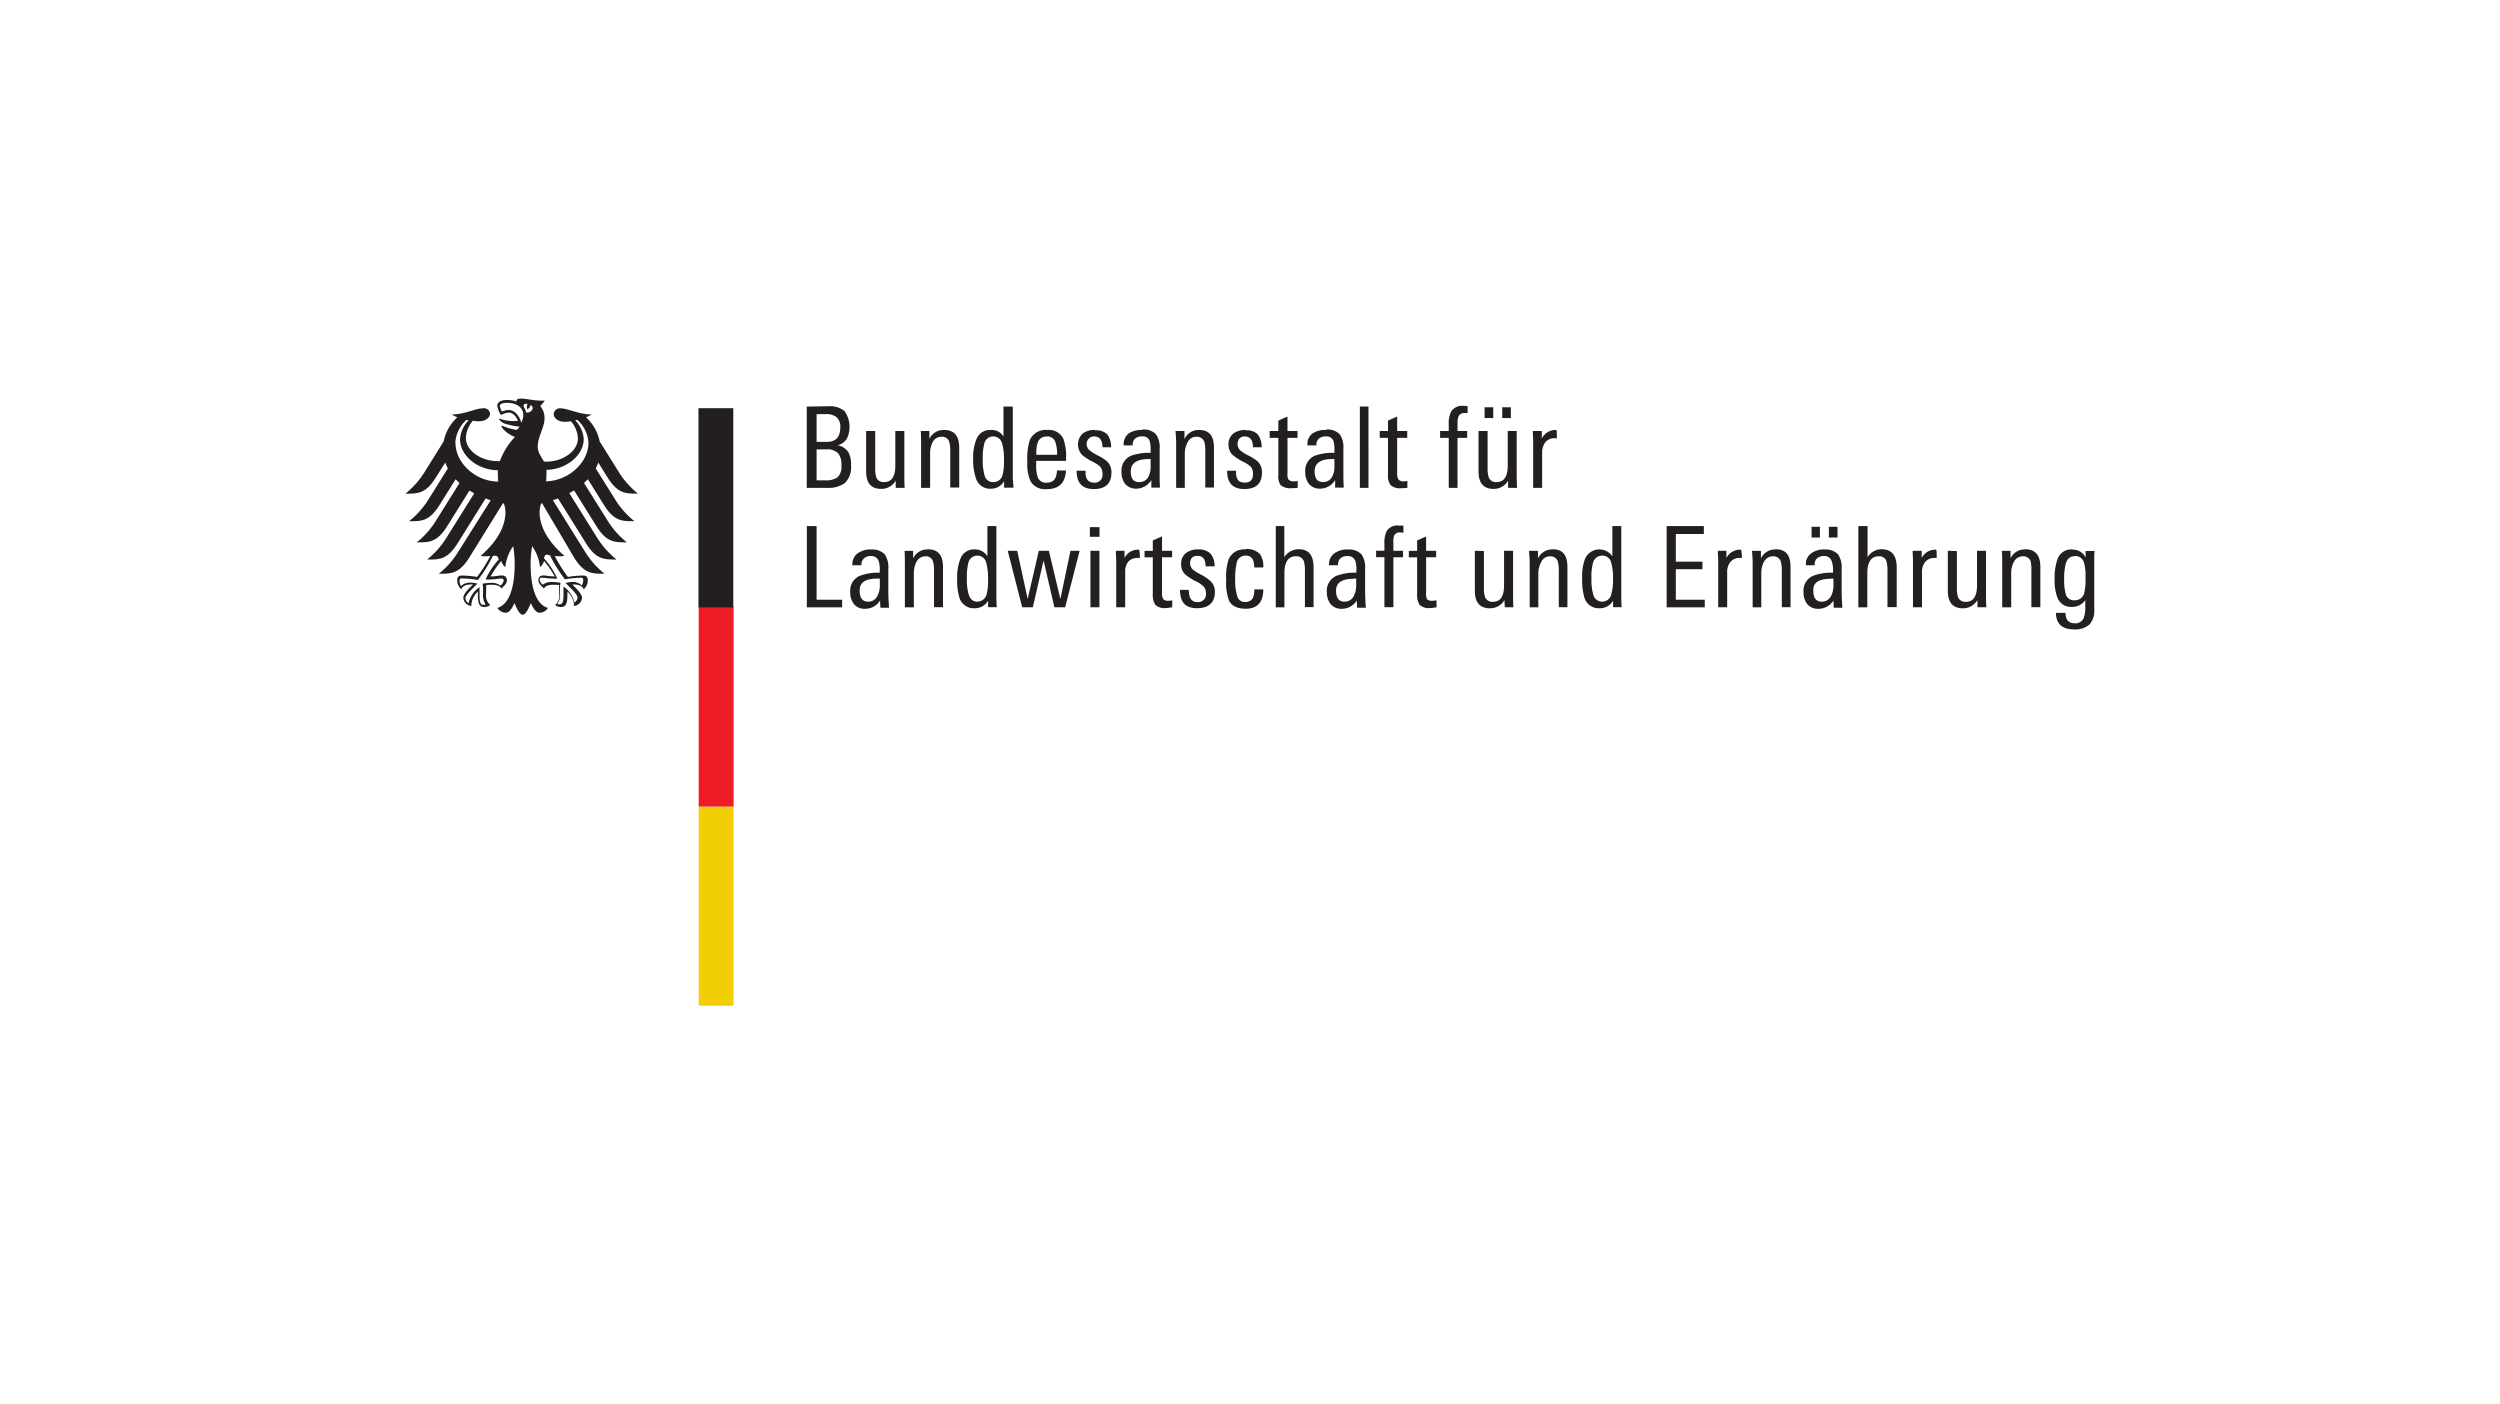 <?xml version="1.0" encoding="UTF-8"?><svg xmlns="http://www.w3.org/2000/svg" viewBox="0 0 518 291"><defs><style>.cls-1{fill:#f2cf04;}.cls-2{fill:#ed1c24;}.cls-3{fill:#231f20;}.cls-4{fill:none;}</style></defs><g id="Ebene_2" data-name="Ebene 2"><g id="bundesanstalt_landwirtschaft-und-ernaehrung_logo"><g id="layer1"><path id="path5565" class="cls-1" d="M148.85,167.12H152v41.27h-7.23V167.12Z"></path><path id="path5569" class="cls-2" d="M148.85,125.65H152v41.47h-7.23V125.65Z"></path><g id="g5579"><path id="path5581" class="cls-3" d="M125.93,99c2.11,3.34,3.76,3.28,6.26,3.28a17.75,17.75,0,0,1-4.08-4.64l-3.86-6.18a9.19,9.19,0,0,0-2.84-5,5.16,5.16,0,0,0,1.16-.58c-2.52,0-5-1.27-6.39-1.27a1.29,1.29,0,0,0-1.46,1.22c.06.78.86,1.57,2.34,1.57a7.66,7.66,0,0,0,1.23-.12,5.8,5.8,0,0,1,1.45,3.56c0,2.71-3.23,4.81-6.49,4.81l-.55,0c-.29-.67-1.28-1.79-1.28-3.07,0-2.15,1.41-3.9,1.41-6a3.94,3.94,0,0,0-.9-2.48,3.77,3.77,0,0,0,.94-1.15A2.3,2.3,0,0,1,112,83c-1.56,0-2.84-.41-4.08-.41-.71,0-.9.22-.9.43a.5.5,0,0,0,0,.19,4,4,0,0,0-.81-.23,7.21,7.21,0,0,0-1.18-.1c-1.51,0-2,.63-2,1.18a4.77,4.77,0,0,0,.77,1.93,4.54,4.54,0,0,1,1.63-.5c.79,0,1.51.77,1.89,1.67a6.81,6.81,0,0,1-1.19.09,9.21,9.21,0,0,1-2.68-.52s-.06,0-.06,0c0,.21.42.76,1.24,1.06a15.41,15.41,0,0,0,3,.6,1.32,1.32,0,0,1-.58.66.41.41,0,0,1-.19,0,13.15,13.15,0,0,1-2.89-.87.06.06,0,0,0-.07.06c0,.57,1.47,1.82,2.79,2.3a14.82,14.82,0,0,0-3.12,5l-.55,0c-3.26,0-6.49-2.1-6.49-4.81a5.85,5.85,0,0,1,1.45-3.56,7.56,7.56,0,0,0,1.23.12c1.48,0,2.28-.79,2.34-1.57A1.29,1.29,0,0,0,100,84.61c-1.37,0-3.87,1.27-6.39,1.27a5.16,5.16,0,0,0,1.16.58,9.13,9.13,0,0,0-2.84,5l-3.85,6.18A17.83,17.83,0,0,1,84,102.29c2.5,0,4.15.06,6.26-3.28l2-3.17a8.75,8.75,0,0,0,.54,1.21l-3.93,6.29A17.87,17.87,0,0,1,84.76,108c2.5,0,4.15.06,6.26-3.28l3.39-5.42c.26.27.52.53.8.78l-4.78,7.65a17.57,17.57,0,0,1-4.08,4.65c2.5,0,4.15.06,6.26-3.28l4.66-7.46c.31.19.62.38,1,.56l-5.69,9.1a18.11,18.11,0,0,1-4.08,4.64c2.49,0,4.15.06,6.26-3.28l5.86-9.38c.34.14.7.26,1.05.38L95,114.24a17.59,17.59,0,0,1-4.08,4.64c2.5,0,4.15.06,6.27-3.28l7-11.29.21,0a5.92,5.92,0,0,1,.33,1.75c0,3.54-2.33,6.68-5.12,9.1a2.11,2.11,0,0,0,.77.1,8.07,8.07,0,0,0,1.21-.07,28.22,28.22,0,0,1-2.74,4.35,20.93,20.93,0,0,0-3.11-.29c-.91,0-1,.53-1,1a2.41,2.41,0,0,0,.84,1.85c.17-.42.51-1,2.19-1H98c-.49.55-2,1.79-2,2.8a1.84,1.84,0,0,0,1.69,1.66,2,2,0,0,1,0-.56,4.29,4.29,0,0,1,1.33-2.43,2.7,2.7,0,0,0,0,.41c0,1.92.17,2.8,1.39,2.8a2,2,0,0,0,1.16-.42,2.6,2.6,0,0,1-.84-2.38c0-.28,0-.56,0-.94a5.29,5.29,0,0,0,0-.8,4.77,4.77,0,0,1,1-.07s1.73-.13,2.15.77c.47-.43,1.15-1,1.15-1.71,0-.45-.21-1-1.1-1-.34,0-1.4.21-2.29.21a22.64,22.64,0,0,1,2.22-3.22,2.56,2.56,0,0,0,.84,1.3,9.24,9.24,0,0,1,1.63-4.36,21.65,21.65,0,0,1,.31,3.8c0,4.77-1.15,8.3-3.58,9a2.07,2.07,0,0,0,1.68,1c.89,0,1.37-1,1.87-2,.26.7,1,2.42,1.69,2.42s1.42-1.72,1.68-2.42c.49,1,1,2,1.87,2a2.1,2.1,0,0,0,1.69-1c-2.44-.67-3.59-4.2-3.59-9a21.65,21.65,0,0,1,.31-3.8,9.13,9.13,0,0,1,1.63,4.36,2.56,2.56,0,0,0,.84-1.3,21.81,21.81,0,0,1,2.22,3.22c-.89,0-2-.21-2.29-.21-.89,0-1.1.5-1.1,1,0,.67.68,1.28,1.16,1.71.41-.9,2.14-.77,2.14-.77a4.77,4.77,0,0,1,1,.07,5.29,5.29,0,0,0,0,.8c0,.38,0,.66,0,.94a2.62,2.62,0,0,1-.83,2.38,1.92,1.92,0,0,0,1.15.42c1.22,0,1.39-.88,1.39-2.8a2.7,2.7,0,0,0,0-.41,4.29,4.29,0,0,1,1.33,2.43,2,2,0,0,1,0,.56,1.84,1.84,0,0,0,1.69-1.66c0-1-1.54-2.25-2-2.8h.16c1.69,0,2,.57,2.2,1a2.41,2.41,0,0,0,.84-1.85c0-.48-.1-1-1-1a21.18,21.18,0,0,0-3.12.29,29,29,0,0,1-2.73-4.35,8.07,8.07,0,0,0,1.21.07,2.24,2.24,0,0,0,.78-.1c-2.8-2.42-5.13-5.56-5.13-9.1a5.92,5.92,0,0,1,.33-1.75l.21,0L119,115.6c2.11,3.34,3.76,3.28,6.26,3.28a17.78,17.78,0,0,1-4.08-4.64l-6.62-10.59c.36-.12.71-.24,1.05-.38l5.86,9.38c2.11,3.34,3.77,3.28,6.27,3.28a18,18,0,0,1-4.09-4.64l-5.69-9.1c.33-.18.64-.37,1-.56l4.66,7.46c2.11,3.34,3.77,3.28,6.26,3.28a17.57,17.57,0,0,1-4.08-4.65L121,100.07c.28-.25.55-.51.8-.78l3.39,5.42c2.11,3.34,3.76,3.28,6.26,3.28a17.42,17.42,0,0,1-4.08-4.65l-3.94-6.29a8.75,8.75,0,0,0,.54-1.21ZM94.34,91.76A6.94,6.94,0,0,1,96.65,87l.44.1A6.15,6.15,0,0,0,95.32,91c0,3.44,3.68,6.43,7.84,6.43a9,9,0,0,0,0,.92,12.83,12.83,0,0,0,.08,1.43c-4.71,0-8.86-3.85-8.86-8M100.73,120l0,.08h.08a15.29,15.29,0,0,0,2.39-.15,4,4,0,0,1,.56-.05c.34,0,.6,0,.6.45a1.72,1.72,0,0,1-.65,1,3,3,0,0,0-2.15-.55,10.3,10.3,0,0,0-1.39.13H100V121a6.78,6.78,0,0,1,.09,1.07v.94a3.35,3.35,0,0,0,.54,2.24,1.16,1.16,0,0,1-.37.07c-.69,0-.9-.3-.9-2.31,0-.41,0-.78,0-1v-.37l-.09.07A5.5,5.5,0,0,0,97.08,125a1.47,1.47,0,0,1-.65-1c0-.58.87-1.44,1.87-2.45l.58-.57.07-.08-.19,0a4,4,0,0,0-1-.16,2.89,2.89,0,0,0-2.26.69,2.32,2.32,0,0,1-.28-1.06.67.67,0,0,1,.11-.43.58.58,0,0,1,.39-.09h0a22,22,0,0,1,3.3.32h0l0,0a29.49,29.49,0,0,0,3.08-4.94,1.14,1.14,0,0,1,.51-.09c.46,0,.59.31.73.79a15.74,15.74,0,0,0-2.73,4.14M113.46,115a1.14,1.14,0,0,1,.51.09,29.49,29.49,0,0,0,3.08,4.94l0,0h0a21.84,21.84,0,0,1,3.29-.32h0a.57.57,0,0,1,.39.09.67.67,0,0,1,.12.43,2.33,2.33,0,0,1-.29,1.06,2.9,2.9,0,0,0-2.27-.69,4,4,0,0,0-.95.16l-.09,0-.1,0,.65.65c1,1,1.87,1.87,1.87,2.45a1.47,1.47,0,0,1-.65,1,5.5,5.5,0,0,0-2.17-3.26l-.09-.07,0,.37c0,.26,0,.63,0,1,0,2-.21,2.31-.9,2.31a1.16,1.16,0,0,1-.37-.07,3.35,3.35,0,0,0,.54-2.24v-.94a6.78,6.78,0,0,1,.09-1.07l0-.16h-.11a10.46,10.46,0,0,0-1.4-.13,3,3,0,0,0-2.15.55,1.72,1.72,0,0,1-.65-1c0-.42.26-.45.6-.45a4,4,0,0,1,.56.05,15.29,15.29,0,0,0,2.39.15h.08l0-.08a16.28,16.28,0,0,0-2.73-4.14c.13-.48.26-.79.72-.79M108,87.59a4.17,4.17,0,0,0-.85-1.71,2.38,2.38,0,0,0-1.77-.94,4.63,4.63,0,0,0-1.39.34,3.77,3.77,0,0,1-.43-1.2c0-.31.5-.61,1.47-.61,2.13,0,3.4,1,3.4,2.58a3.76,3.76,0,0,1-.43,1.54m1-2.1a2.83,2.83,0,0,0-.51-1.22c0-.42.18-.82.85-.49-.36.37-.08,1-.08,1s.74-.34.59-.84c1.1.27.31,1.75-.85,1.52m4.14,14.24a11.09,11.09,0,0,0,.09-1.43,7.53,7.53,0,0,0,0-.92c4.11-.06,7.72-3,7.72-6.43a6.15,6.15,0,0,0-1.77-3.83l.43-.1a6.9,6.9,0,0,1,2.32,4.74c0,4.09-4.09,7.88-8.76,8"></path></g><path id="path5585" class="cls-3" d="M151.94,84.58v41.27h-7.22V84.58Z"></path><path id="path5755" class="cls-3" d="M303.16,84.09a2.64,2.64,0,0,0-2.53,1.27,5.69,5.69,0,0,0-.45,2.68v1.27h-1.79v1.41h1.79v10.36H302V90.72h2V89.31h-2V87.67a3.91,3.91,0,0,1,.22-1.42,1.25,1.25,0,0,1,1.2-.67c.34,0,.53,0,.67,0V84.17a6.41,6.41,0,0,0-.9-.08Zm-136,.15v16.84h4.18a5.72,5.72,0,0,0,3.72-1,4.53,4.53,0,0,0,1.27-3.65,5.24,5.24,0,0,0-.52-2.68,3.32,3.32,0,0,0-2.24-1.49,3.22,3.22,0,0,0,1.94-1.42,5.7,5.7,0,0,0-.52-5.66,4.69,4.69,0,0,0-3.28-1Zm40.76,0v6.19a2.84,2.84,0,0,0-2.61-1.34,3,3,0,0,0-3,1.93,9.89,9.89,0,0,0-.67,4,11.67,11.67,0,0,0,.6,4.17,3.07,3.07,0,0,0,3.05,2.08,3.15,3.15,0,0,0,2.76-1.56v1.34H210c-.06-1-.15-1.81-.15-2.23V84.24Zm73.84,0v16.84h1.79V84.24h-1.79Zm25.85.15v2.24h1.79V84.39Zm3.65,0v2.24h1.79V84.39ZM169.2,85.81h1.93a3.34,3.34,0,0,1,2.16.59,2.61,2.61,0,0,1,.82,2.16c0,2-.93,3-2.83,3H169.2V85.81Zm97.53.52-1.86.82v2.16h-1.79v1.41h1.79v7.6a3.47,3.47,0,0,0,.44,2.16,3,3,0,0,0,2.24.68,13.25,13.25,0,0,0,1.34-.08V99.67a7.89,7.89,0,0,1-.9.07,1.34,1.34,0,0,1-1-.37,2.09,2.09,0,0,1-.22-1.27V90.72h2.08V89.31h-2.08v-3Zm22.72,0-1.86.82v2.16h-1.71v1.41h1.71v7.6a3.39,3.39,0,0,0,.52,2.16,2.76,2.76,0,0,0,2.16.68,12.94,12.94,0,0,0,1.34-.08V99.67a6.9,6.9,0,0,1-.82.07,1.32,1.32,0,0,1-1-.37,2,2,0,0,1-.3-1.27V90.72h2.09V89.31h-2.09v-3Zm-93.88,2.76a3.21,3.21,0,0,0-3,1.86V89.31h-1.79c.06.67.07,1.56.07,2.61v9.16h1.87V94a5,5,0,0,1,.52-2.38,2,2,0,0,1,1.86-1.12,1.53,1.53,0,0,1,1.57,1,6.66,6.66,0,0,1,.22,2v7.52h1.86V92.74c0-2.44-1.06-3.65-3.13-3.65Zm21.46,0a3.59,3.59,0,0,0-3.65,2.08,13,13,0,0,0-.52,4.55,8.63,8.63,0,0,0,.67,4,3.46,3.46,0,0,0,3.35,1.63c2.52,0,3.84-1.26,4-3.87H219c-.06,1.73-.74,2.53-2.09,2.53A1.81,1.81,0,0,1,215,98.85a7.63,7.63,0,0,1-.3-2.61v-.75h6.19V95a10.85,10.85,0,0,0-.53-4A3.28,3.28,0,0,0,217,89.09Zm9.84,0a4.08,4.08,0,0,0-2.54.74,3.14,3.14,0,0,0-.07,4.47,10.74,10.74,0,0,0,2.08,1.34,7.5,7.5,0,0,1,1.57,1,2.15,2.15,0,0,1,.52,1.57,1.57,1.57,0,0,1-1.79,1.78c-1,0-1.6-.56-1.71-1.78,0-.21,0-.44,0-.68h-1.86c0,2.54,1.16,3.8,3.57,3.8s3.65-1.14,3.65-3.42a3.13,3.13,0,0,0-.82-2.24,8.83,8.83,0,0,0-1.93-1.26,8.79,8.79,0,0,1-1.64-1,1.73,1.73,0,0,1-.75-1.34,1.7,1.7,0,0,1,.45-1.19,1.44,1.44,0,0,1,1.12-.45c1.1,0,1.71.78,1.71,2.24h1.79a4.2,4.2,0,0,0-.82-2.69,3.23,3.23,0,0,0-2.53-.81Zm9.83,0a4.83,4.83,0,0,0-2.76.67,2.77,2.77,0,0,0-1.11,2.45v.08h1.86v-.08a1.66,1.66,0,0,1,.52-1.34,2.14,2.14,0,0,1,1.42-.44,1.47,1.47,0,0,1,1.56.89,5.88,5.88,0,0,1,.22,2v.52a10.59,10.59,0,0,0-4.09.6,3.32,3.32,0,0,0-1.94,3.35,3.9,3.9,0,0,0,.74,2.46,2.91,2.91,0,0,0,2.31,1,3.67,3.67,0,0,0,3.13-1.78v1.56h1.79c-.08-1.09-.07-2.31-.07-3.72V93a4.7,4.7,0,0,0-.75-3,3.49,3.49,0,0,0-2.83-1Zm11.77,0A3.21,3.21,0,0,0,245.42,91V89.31h-1.86c.06.67.14,1.56.14,2.61v9.16h1.79V94a5,5,0,0,1,.6-2.38,1.9,1.9,0,0,1,1.79-1.12,1.62,1.62,0,0,1,1.64,1,6.66,6.66,0,0,1,.22,2v7.52h1.79V92.74c0-2.44-1-3.65-3.06-3.65Zm9.62,0a4.06,4.06,0,0,0-2.54.74,2.75,2.75,0,0,0-1,2.31,2.8,2.8,0,0,0,.9,2.16,10.74,10.74,0,0,0,2.08,1.34,7.5,7.5,0,0,1,1.57,1,2.15,2.15,0,0,1,.52,1.57c0,1.21-.53,1.78-1.71,1.78s-1.68-.56-1.79-1.78c0-.21,0-.44,0-.68h-1.86c0,2.54,1.16,3.8,3.57,3.8s3.65-1.14,3.65-3.42a3.13,3.13,0,0,0-.82-2.24,9.09,9.09,0,0,0-1.93-1.26,8.79,8.79,0,0,1-1.64-1,1.84,1.84,0,0,1-.3-2.53,1.44,1.44,0,0,1,1.12-.45c1.1,0,1.71.78,1.71,2.24h1.79a4.2,4.2,0,0,0-.82-2.69,3.23,3.23,0,0,0-2.53-.81Zm16.69,0a4.81,4.81,0,0,0-2.76.67,2.75,2.75,0,0,0-1.12,2.45v.08h1.86v-.08a1.66,1.66,0,0,1,.52-1.34,2.17,2.17,0,0,1,1.42-.44,1.48,1.48,0,0,1,1.57.89,6.15,6.15,0,0,1,.22,2v.52a10.65,10.65,0,0,0-4.1.6,3.34,3.34,0,0,0-1.94,3.35,3.9,3.9,0,0,0,.75,2.46,2.89,2.89,0,0,0,2.31,1,3.69,3.69,0,0,0,3.13-1.78v1.56h1.79c-.08-1.09-.08-2.31-.08-3.72V93a4.77,4.77,0,0,0-.74-3,3.49,3.49,0,0,0-2.83-1Zm47.68,0a3.17,3.17,0,0,0-3,1.78V89.31h-1.86c0,.63.07,1.37.07,2.16v9.61h1.86V93.85a3.47,3.47,0,0,1,.68-2.23,2.46,2.46,0,0,1,2-.82c.07,0,.18,0,.37.07,0-1.18,0-1.79-.15-1.79Zm-143,.22v8.34c0,2.41,1,3.65,3.13,3.65a3.4,3.4,0,0,0,3-1.71v1.49h1.86c-.06-.81-.07-1.69-.07-2.61V89.31h-1.87v7.15c0,2.29-.77,3.43-2.31,3.43a1.57,1.57,0,0,1-1.64-1,6.86,6.86,0,0,1-.22-2.09V89.31Zm126.89,0v8.34c0,2.41,1,3.65,3.13,3.65a3.42,3.42,0,0,0,3-1.71v1.49h1.86c-.06-.81-.08-1.69-.08-2.61V89.31H312.4v7.15c0,2.29-.77,3.43-2.31,3.43a1.57,1.57,0,0,1-1.64-1,6.86,6.86,0,0,1-.22-2.09V89.31ZM205.78,90.43a1.87,1.87,0,0,1,1.86,1.49,11.24,11.24,0,0,1,.38,3.42,11.12,11.12,0,0,1-.3,3.13,1.93,1.93,0,0,1-2,1.42A1.74,1.74,0,0,1,204,98.47a10.87,10.87,0,0,1-.37-3.35,11.06,11.06,0,0,1,.3-3.13,1.9,1.9,0,0,1,1.86-1.56Zm11.18,0a1.74,1.74,0,0,1,1.78,1.41,7.71,7.71,0,0,1,.3,2.39h-4.32a12.14,12.14,0,0,1,.08-1.57c.17-1.52.88-2.23,2.16-2.23ZM169.2,93.11h2.08a3.1,3.1,0,0,1,2.39.82,3.63,3.63,0,0,1,.67,2.46,3.08,3.08,0,0,1-.82,2.53,4.23,4.23,0,0,1-2.54.6H169.2V93.11Zm68.77,2h.44v1.42a4.51,4.51,0,0,1-.44,2.23A2.08,2.08,0,0,1,236,99.89c-1.15,0-1.71-.73-1.71-2.24C234.32,96,235.51,95.12,238,95.12Zm38.07,0h.45v1.42a4.5,4.5,0,0,1-.45,2.23,2.08,2.08,0,0,1-1.94,1.12c-1.15,0-1.71-.73-1.71-2.24C272.39,96,273.59,95.12,276,95.12Zm13.79,13.78a2.62,2.62,0,0,0-2.54,1.2,6,6,0,0,0-.44,2.75v1.27h-1.72v1.34h1.72v10.36h1.86V115.46h2v-1.34h-2v-1.71a4,4,0,0,1,.15-1.42,1.22,1.22,0,0,1,1.19-.67,6.15,6.15,0,0,1,.74.07V108.9c-.29,0-.64,0-1,0ZM167.18,109v16.84h7.31v-1.57H169.2V109Zm37.41,0v6.26a3,3,0,0,0-2.68-1.42,2.93,2.93,0,0,0-2.91,1.94,9.87,9.87,0,0,0-.67,4,12.51,12.51,0,0,0,.52,4.25,3.11,3.11,0,0,0,3.13,2,3.17,3.17,0,0,0,2.76-1.56v1.34h1.79c-.07-1.06-.08-1.74-.08-2.16V109Zm59.75,0v16.84h1.79v-7.08c0-2.32.8-3.5,2.39-3.5a1.62,1.62,0,0,1,1.64,1,7.32,7.32,0,0,1,.22,2.09v7.45h1.79v-8.27c0-2.46-1-3.73-3.06-3.73a3.56,3.56,0,0,0-3,1.64V109Zm69.74,0v6.26a3.25,3.25,0,0,0-5.66.52,10.07,10.07,0,0,0-.59,4,12.51,12.51,0,0,0,.52,4.25,3.11,3.11,0,0,0,3.13,2,3.15,3.15,0,0,0,2.75-1.56v1.34H336c-.06-1.06-.07-1.74-.07-2.16V109Zm11.25,0v16.84h7.9v-1.57h-6v-6.33h5.52v-1.56h-5.52v-5.74h5.81V109Zm39.72,0v16.84h1.86v-7.08c0-2.32.8-3.5,2.38-3.5a1.53,1.53,0,0,1,1.57,1,7,7,0,0,1,.22,2.09v7.45H393v-8.27c0-2.46-1.08-3.73-3.13-3.73a3.44,3.44,0,0,0-2.91,1.64V109Zm-9.69.15v2.23h1.72v-2.23Zm3.58,0v2.23h1.79v-2.23Zm-153.12.07v2h2v-2Zm14.9,1.94-1.86.82v2.16h-1.71v1.34h1.71v7.6a3.78,3.78,0,0,0,.52,2.24,2.76,2.76,0,0,0,2.16.67c.33,0,.77-.09,1.35-.15V124.4c-.47.06-.73.08-.82.08a1.35,1.35,0,0,1-1-.3,2.23,2.23,0,0,1-.3-1.34v-7.38h2.09v-1.34h-2.09v-3Zm54.77,0-1.86.82v2.16h-1.72v1.34h1.72v7.6a3.71,3.71,0,0,0,.52,2.24,2.75,2.75,0,0,0,2.16.67c.33,0,.76-.09,1.34-.15V124.4c-.47.06-.73.08-.82.08a1.54,1.54,0,0,1-1.12-.3,2.35,2.35,0,0,1-.22-1.34v-7.38h2.08v-1.34h-2.08v-3Zm-115,2.68a4.59,4.59,0,0,0-2.69.75,2.7,2.7,0,0,0-1.19,2.38v.15h1.87V117a1.71,1.71,0,0,1,.59-1.34,1.94,1.94,0,0,1,1.34-.45,1.63,1.63,0,0,1,1.64,1,5.81,5.81,0,0,1,.23,2v.45a10.66,10.66,0,0,0-4.18.67,3.34,3.34,0,0,0-1.93,3.35,3.9,3.9,0,0,0,.74,2.46,2.83,2.83,0,0,0,2.31,1,3.62,3.62,0,0,0,3.13-1.71l.07,1.49h1.79c-.08-1.09-.15-2.32-.15-3.73v-4.32a4.75,4.75,0,0,0-.74-3,3.49,3.49,0,0,0-2.83-1Zm11.77,0a3.24,3.24,0,0,0-3.06,1.86v-1.56h-1.78c.06.67.07,1.49.07,2.53v9.17h1.86v-7a5.07,5.07,0,0,1,.52-2.38,2.08,2.08,0,0,1,1.87-1.19,1.5,1.5,0,0,1,1.56,1,6.74,6.74,0,0,1,.23,2.09v7.45h1.86v-8.35c0-2.44-1.06-3.65-3.13-3.65Zm56,0a4,4,0,0,0-2.53.75,2.74,2.74,0,0,0-1,2.31,2.8,2.8,0,0,0,.89,2.16,11.29,11.29,0,0,0,2.09,1.34,6.48,6.48,0,0,1,1.56,1,2,2,0,0,1,.6,1.49,1.63,1.63,0,0,1-1.79,1.86c-1,0-1.61-.63-1.71-1.86a6.48,6.48,0,0,1-.08-.67h-1.79c0,2.53,1.1,3.8,3.51,3.8s3.72-1.14,3.72-3.43a3,3,0,0,0-.89-2.16,8.83,8.83,0,0,0-1.94-1.34,9.53,9.53,0,0,1-1.64-1,1.84,1.84,0,0,1-.3-2.53,1.6,1.6,0,0,1,1.2-.38c1.1,0,1.63.7,1.63,2.16h1.87a3.91,3.91,0,0,0-.82-2.6,3.41,3.41,0,0,0-2.61-.9Zm9.84,0a3.48,3.48,0,0,0-3.51,2,11.64,11.64,0,0,0-.52,4.32,10.47,10.47,0,0,0,.6,4.33c.57,1.08,1.74,1.64,3.43,1.64,2.44,0,3.65-1.36,3.65-4h-1.87a3.9,3.9,0,0,1-.29,1.78,1.7,1.7,0,0,1-1.57.82,1.62,1.62,0,0,1-1.64-1.11,11,11,0,0,1-.45-3.65,13.55,13.55,0,0,1,.3-3.28,1.85,1.85,0,0,1,1.87-1.57c1.21,0,1.78.81,1.78,2.46h1.87a4.24,4.24,0,0,0-.75-2.83,3.84,3.84,0,0,0-2.9-1Zm21.16,0a4.57,4.57,0,0,0-2.69.75,2.7,2.7,0,0,0-1.19,2.38v.15h1.86V117a1.63,1.63,0,0,1,.53-1.34,2.13,2.13,0,0,1,1.41-.45,1.63,1.63,0,0,1,1.64,1,5.88,5.88,0,0,1,.22,2v.45a10.64,10.64,0,0,0-4.17.67,3.34,3.34,0,0,0-1.94,3.35,3.9,3.9,0,0,0,.75,2.46,2.81,2.81,0,0,0,2.31,1,3.62,3.62,0,0,0,3.13-1.71l.07,1.49H283c-.08-1.09-.15-2.32-.15-3.73v-4.32a4.75,4.75,0,0,0-.74-3,3.49,3.49,0,0,0-2.83-1Zm42.47,0a3.23,3.23,0,0,0-3.06,1.86v-1.56H316.8c.06.67.15,1.49.15,2.53v9.17h1.79v-7a5.08,5.08,0,0,1,.59-2.38,2,2,0,0,1,1.79-1.19,1.6,1.6,0,0,1,1.64,1,6.83,6.83,0,0,1,.22,2.09v7.45h1.79v-8.35c0-2.44-1-3.65-3-3.65Zm46.19,0a3.23,3.23,0,0,0-3.05,1.86v-1.56H363a23.08,23.08,0,0,1,.15,2.53v9.17h1.79v-7a5.07,5.07,0,0,1,.52-2.38,2.08,2.08,0,0,1,1.86-1.19,1.6,1.6,0,0,1,1.64,1,6.74,6.74,0,0,1,.23,2.09v7.45H371v-8.35c0-2.44-1-3.65-3.06-3.65Zm10.13,0a4.55,4.55,0,0,0-2.68.75,2.67,2.67,0,0,0-1.19,2.38v.15H376V117a1.66,1.66,0,0,1,.52-1.34,2.18,2.18,0,0,1,1.42-.45,1.52,1.52,0,0,1,1.56,1,5.42,5.42,0,0,1,.3,2v.45a10.6,10.6,0,0,0-4.17.67,3.33,3.33,0,0,0-1.94,3.35,3.84,3.84,0,0,0,.75,2.46,2.81,2.81,0,0,0,2.31,1,3.62,3.62,0,0,0,3.13-1.71l.07,1.49h1.79c-.08-1.09-.15-2.32-.15-3.73v-4.32a4.75,4.75,0,0,0-.74-3,3.51,3.51,0,0,0-2.84-1Zm41.58,0a3.22,3.22,0,0,0-3.05,1.86v-1.56h-1.79c.06.67.07,1.49.07,2.53v9.17h1.86v-7a5,5,0,0,1,.53-2.38,2.07,2.07,0,0,1,1.86-1.19,1.6,1.6,0,0,1,1.64,1,8,8,0,0,1,.15,2.09v7.45h1.86v-8.35c0-2.44-1.06-3.65-3.13-3.65Zm9.69,0a3,3,0,0,0-3,2,11.61,11.61,0,0,0-.6,4.25,9.78,9.78,0,0,0,.6,3.8,3,3,0,0,0,3,1.86,3.25,3.25,0,0,0,2.75-1.41v1.56a5.54,5.54,0,0,1-.37,2.24,1.83,1.83,0,0,1-1.86,1c-1.21,0-1.87-.73-1.87-2.16H426c0,2.27,1.3,3.43,3.72,3.43a4.5,4.5,0,0,0,3.21-1,4.26,4.26,0,0,0,1-3.13V116.06c0-.25,0-.6,0-1s.07-.72.07-.89h-1.86v1.34a3,3,0,0,0-2.83-1.64ZM236,113.9a3.1,3.1,0,0,0-3,1.71v-1.49h-1.79c0,.63.07,1.37.07,2.16v9.54h1.86v-7.23a3.3,3.3,0,0,1,.6-2.16,2.43,2.43,0,0,1,2-.82,2.18,2.18,0,0,1,.45,0C236.18,114.43,236.08,113.9,236,113.9Zm124.72,0a3.12,3.12,0,0,0-3,1.71v-1.49h-1.78c0,.63.07,1.37.07,2.16v9.54h1.86v-7.23a3.32,3.32,0,0,1,.67-2.16,2.44,2.44,0,0,1,2-.82,1.53,1.53,0,0,1,.38,0C360.91,114.43,360.81,113.9,360.68,113.9Zm40.46,0a3.12,3.12,0,0,0-3,1.71v-1.49H396.3c0,.63.07,1.37.07,2.16v9.54h1.87v-7.23a3.26,3.26,0,0,1,.67-2.16,2.43,2.43,0,0,1,2-.82,1.46,1.46,0,0,1,.37,0c0-1.18,0-1.71-.15-1.71Zm-192.38.22,3,11.7H214l2.23-9.69,2.24,9.69h2.23l3-11.7H221.8l-2.09,10-2.38-10h-2.09l-2.31,10-2.16-10Zm17.14,0v11.7h1.86v-11.7Zm79.65,0v8.27c0,2.41,1,3.65,3.13,3.65a3.42,3.42,0,0,0,3-1.71l.07,1.49h1.79c-.06-.81-.07-1.62-.07-2.54v-9.16h-1.87v7.15c0,2.29-.77,3.43-2.31,3.43a1.63,1.63,0,0,1-1.64-1,6.34,6.34,0,0,1-.22-2v-7.52Zm98,0v8.27c0,2.41,1,3.65,3.13,3.65a3.42,3.42,0,0,0,3-1.71v1.49h1.86c-.06-.81-.08-1.62-.08-2.54v-9.16h-1.86v7.15c0,2.29-.77,3.43-2.31,3.43a1.62,1.62,0,0,1-1.64-1,6.34,6.34,0,0,1-.22-2v-7.52Zm-201.1,1a1.87,1.87,0,0,1,1.86,1.49,11.78,11.78,0,0,1,.37,3.43,10.79,10.79,0,0,1-.3,3.13,2,2,0,0,1-2,1.49c-.84,0-1.38-.52-1.71-1.49a10.87,10.87,0,0,1-.37-3.35,11.49,11.49,0,0,1,.29-3.13,1.91,1.91,0,0,1,1.87-1.57Zm129.49,0a1.87,1.87,0,0,1,1.87,1.49,11.78,11.78,0,0,1,.37,3.43,10.59,10.59,0,0,1-.37,3.13,1.91,1.91,0,0,1-1.94,1.49,1.88,1.88,0,0,1-1.79-1.49,10.87,10.87,0,0,1-.37-3.35,11,11,0,0,1,.3-3.13,2,2,0,0,1,1.93-1.57Zm97.91.08a1.9,1.9,0,0,1,1.93,1.41,10.2,10.2,0,0,1,.3,3,13.14,13.14,0,0,1-.22,3.06,2,2,0,0,1-2.09,1.71A1.73,1.73,0,0,1,428,123a10.31,10.31,0,0,1-.3-2.91,12.34,12.34,0,0,1,.3-3.2c.31-1.09.89-1.64,1.86-1.64Zm-248.12,4.69h.53v1.34a4.78,4.78,0,0,1-.53,2.31,2.06,2.06,0,0,1-1.93,1.12c-1.15,0-1.72-.8-1.72-2.31,0-1.68,1.2-2.46,3.65-2.46Zm98.8,0H281v1.34a4.78,4.78,0,0,1-.52,2.31,2.07,2.07,0,0,1-1.94,1.12c-1.15,0-1.71-.8-1.71-2.31C276.86,120.71,278.06,119.93,280.51,119.93Zm98.8,0h.52v1.34a4.78,4.78,0,0,1-.52,2.31,2.08,2.08,0,0,1-1.94,1.12c-1.15,0-1.71-.8-1.71-2.31C375.66,120.71,376.85,119.93,379.31,119.93Z"></path></g><rect class="cls-4" width="518" height="291"></rect></g></g></svg> 